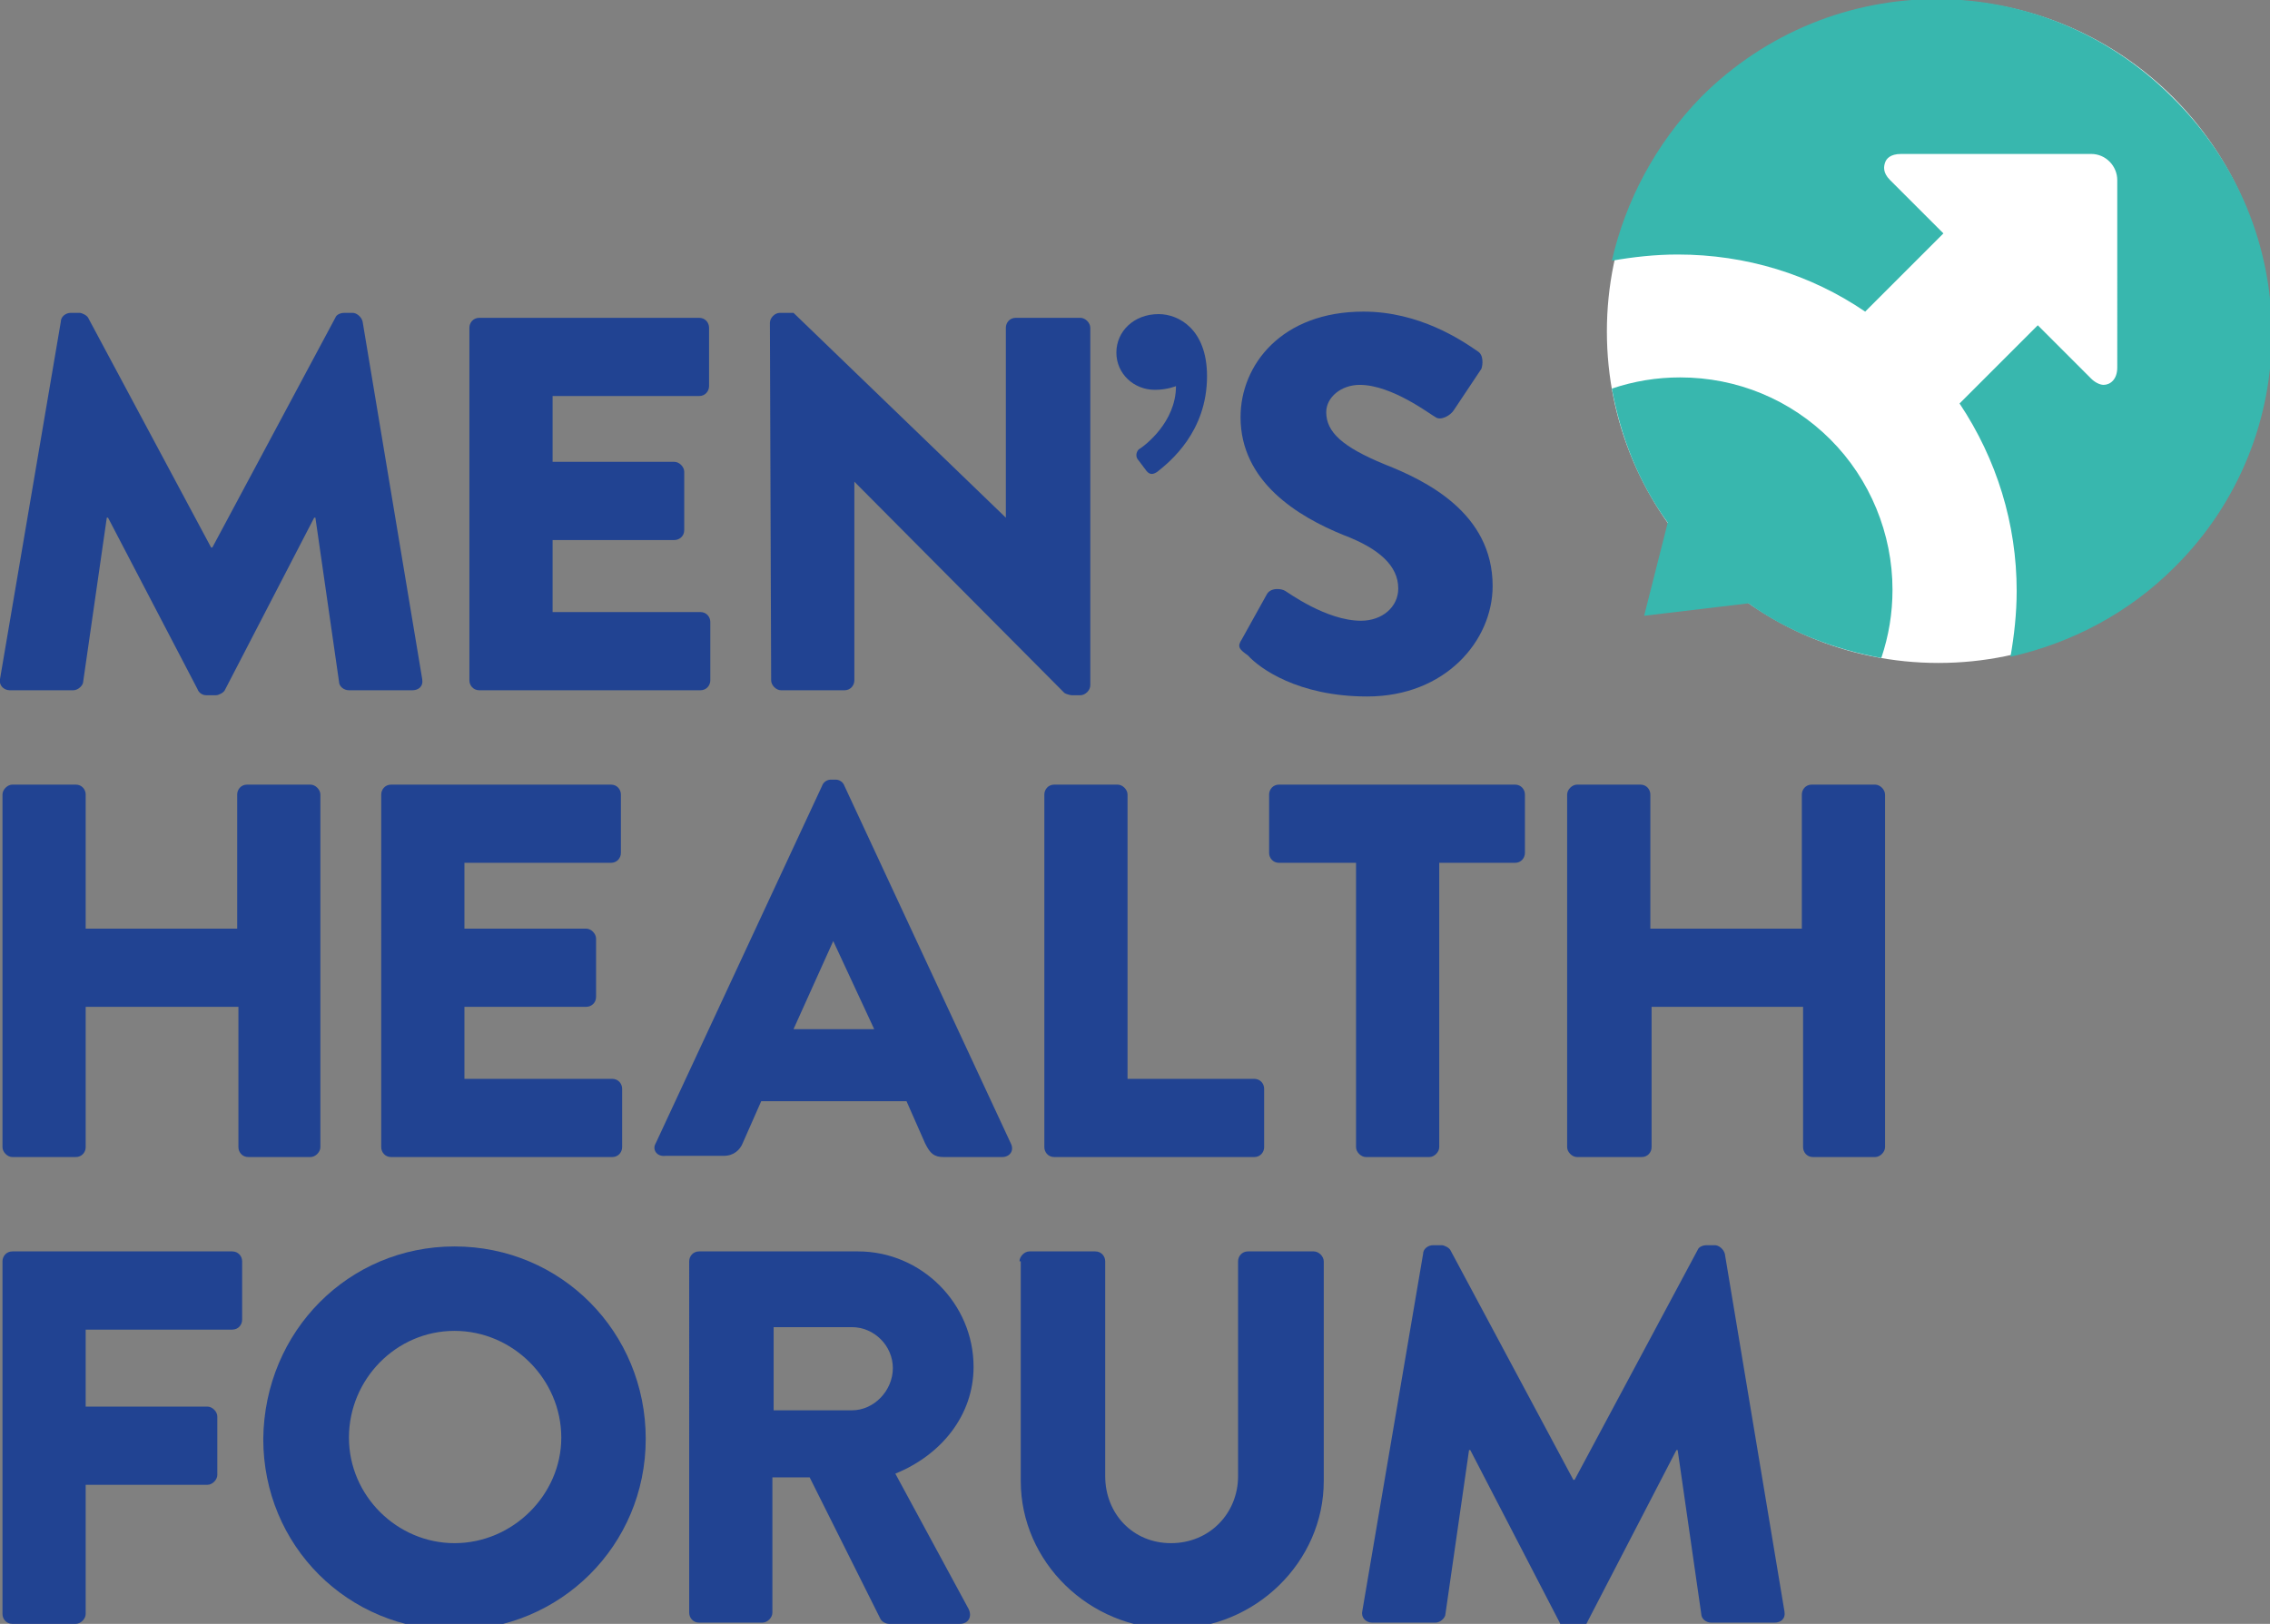 <?xml version="1.0" encoding="utf-8"?>
<!-- Generator: Adobe Illustrator 17.1.0, SVG Export Plug-In . SVG Version: 6.00 Build 0)  -->
<!DOCTYPE svg PUBLIC "-//W3C//DTD SVG 1.1//EN" "http://www.w3.org/Graphics/SVG/1.1/DTD/svg11.dtd">
<svg version="1.1" id="Layer_1" xmlns="http://www.w3.org/2000/svg" xmlns:xlink="http://www.w3.org/1999/xlink" x="0px" y="0px"
	 viewBox="0 0 182.8 130.8" enable-background="new 0 0 182.8 130.8" xml:space="preserve">
<rect x="0" y="0" width="182.8" height="130.8" fill="#808080" stroke="none"/>
<ellipse fill="#FFFFFF" cx="156.1" cy="26.7" rx="26.7" ry="26.7"/>
<path fill="#38B7AE" d="M175.1,45.7c-3.7,3.7-8.3,6.1-13.2,7.2c0.3-1.7,0.5-3.5,0.5-5.3c0-5.4-1.6-10.6-4.6-15.1v0l6.3-6.3l4.3,4.3
	c0.3,0.3,0.7,0.5,1,0.5c0.5,0,1.1-0.4,1.1-1.4V14.5c0-1.1-0.9-2.1-2.1-2.1h-15.3c-0.9,0-1.2,0.4-1.3,0.7c-0.1,0.3-0.2,0.8,0.4,1.4
	l4.3,4.3l-6.3,6.3c-4.4-3-9.6-4.6-15.1-4.6c-1.8,0-3.6,0.2-5.3,0.5c1.1-4.8,3.5-9.4,7.2-13.2c10.5-10.5,27.4-10.5,37.9,0
	C185.6,18.3,185.6,35.3,175.1,45.7z"/>
<path fill="#38B7AE" d="M152.4,47.5c0,1.9-0.3,3.7-0.9,5.5c-3.8-0.7-7.5-2.1-10.7-4.4l-8.4,1l1.9-7.5v0c-2.4-3.3-3.8-7-4.5-10.8
	c1.8-0.6,3.6-0.9,5.5-0.9c4.6,0,8.9,1.8,12.1,5C150.6,38.6,152.4,43,152.4,47.5z"/>
<g>
	<path fill="#214392" d="M4.9,25.9c0-0.4,0.4-0.7,0.8-0.7h0.7c0.2,0,0.6,0.2,0.7,0.4L17,44.1h0.1L27,25.6c0.1-0.3,0.5-0.4,0.7-0.4
		h0.7c0.3,0,0.7,0.3,0.8,0.7L34,54.7c0.1,0.6-0.3,0.9-0.8,0.9h-5.1c-0.4,0-0.8-0.3-0.8-0.7l-1.9-13.2h-0.1l-7.2,13.9
		C18,55.8,17.6,56,17.4,56h-0.8c-0.3,0-0.6-0.2-0.7-0.5L8.7,41.7H8.6L6.7,54.9c0,0.3-0.4,0.7-0.8,0.7H0.8c-0.5,0-0.9-0.4-0.8-0.9
		L4.9,25.9z"/>
	<path fill="#214392" d="M37.8,26.4c0-0.4,0.3-0.8,0.8-0.8h17.7c0.5,0,0.8,0.4,0.8,0.8v4.7c0,0.4-0.3,0.8-0.8,0.8H44.5v5.3h9.8
		c0.4,0,0.8,0.4,0.8,0.8v4.7c0,0.5-0.4,0.8-0.8,0.8h-9.8v5.8h11.9c0.5,0,0.8,0.4,0.8,0.8v4.7c0,0.4-0.3,0.8-0.8,0.8H38.6
		c-0.5,0-0.8-0.4-0.8-0.8V26.4z"/>
	<path fill="#214392" d="M62,26c0-0.4,0.4-0.8,0.8-0.8h1.1L81,41.7h0V26.4c0-0.4,0.3-0.8,0.8-0.8H87c0.4,0,0.8,0.4,0.8,0.8v28.8
		c0,0.4-0.4,0.8-0.8,0.8h-0.7c-0.1,0-0.5-0.1-0.6-0.2l-16.9-17h0v16c0,0.4-0.3,0.8-0.8,0.8h-5.1c-0.4,0-0.8-0.4-0.8-0.8L62,26z"/>
	<path fill="#214392" d="M91.7,37.1c-0.3-0.3-0.2-0.7,0-0.9c0.5-0.3,3-2.2,3-5.1c0,0-0.7,0.3-1.7,0.3c-1.7,0-3.1-1.3-3.1-3
		c0-1.7,1.4-3.1,3.4-3.1c1.6,0,3.9,1.2,3.9,5c0,4.5-3,6.9-4,7.7c-0.3,0.2-0.6,0.3-0.9-0.1L91.7,37.1z"/>
	<path fill="#214392" d="M100,51.5l2-3.6c0.3-0.6,1.2-0.5,1.5-0.3c0.2,0.1,3.3,2.4,6.1,2.4c1.7,0,3-1.1,3-2.6c0-1.8-1.5-3.2-4.4-4.3
		c-3.7-1.5-8.3-4.3-8.3-9.5c0-4.2,3.3-8.5,9.9-8.5c4.5,0,7.9,2.3,9.2,3.2c0.5,0.3,0.4,1.1,0.3,1.4l-2.2,3.3
		c-0.3,0.5-1.1,0.9-1.5,0.6c-0.4-0.2-3.5-2.6-6.1-2.6c-1.5,0-2.7,1-2.7,2.2c0,1.6,1.3,2.8,4.7,4.2c3.3,1.3,8.7,3.9,8.7,9.8
		c0,4.4-3.8,8.9-10.1,8.9c-5.6,0-8.7-2.3-9.6-3.3C99.8,52.3,99.6,52.1,100,51.5z"/>
	<path fill="#214392" d="M0.2,64c0-0.4,0.4-0.8,0.8-0.8h5.1c0.5,0,0.8,0.4,0.8,0.8v10.8h12.2V64c0-0.4,0.3-0.8,0.8-0.8h5.1
		c0.4,0,0.8,0.4,0.8,0.8v28.4c0,0.4-0.4,0.8-0.8,0.8H20c-0.5,0-0.8-0.4-0.8-0.8V81.1H6.9v11.3c0,0.4-0.3,0.8-0.8,0.8H1
		c-0.4,0-0.8-0.4-0.8-0.8V64z"/>
	<path fill="#214392" d="M30.7,64c0-0.4,0.3-0.8,0.8-0.8h17.7c0.5,0,0.8,0.4,0.8,0.8v4.7c0,0.4-0.3,0.8-0.8,0.8H37.4v5.3h9.8
		c0.4,0,0.8,0.4,0.8,0.8v4.7c0,0.5-0.4,0.8-0.8,0.8h-9.8v5.8h11.9c0.5,0,0.8,0.4,0.8,0.8v4.7c0,0.4-0.3,0.8-0.8,0.8H31.5
		c-0.5,0-0.8-0.4-0.8-0.8V64z"/>
	<path fill="#214392" d="M52.8,92.1l13.4-28.8c0.1-0.3,0.4-0.5,0.7-0.5h0.4c0.3,0,0.6,0.2,0.7,0.5l13.4,28.8
		c0.3,0.6-0.1,1.1-0.7,1.1H76c-0.8,0-1.1-0.3-1.5-1.1L73,88.7H61.3l-1.5,3.4c-0.2,0.5-0.7,1-1.5,1h-4.7
		C52.9,93.2,52.5,92.6,52.8,92.1z M70.4,82.9l-3.3-7.1h0l-3.2,7.1H70.4z"/>
	<path fill="#214392" d="M84.1,64c0-0.4,0.3-0.8,0.8-0.8H90c0.4,0,0.8,0.4,0.8,0.8v22.9H101c0.5,0,0.8,0.4,0.8,0.8v4.7
		c0,0.4-0.3,0.8-0.8,0.8H84.9c-0.5,0-0.8-0.4-0.8-0.8V64z"/>
	<path fill="#214392" d="M109.1,69.5H103c-0.5,0-0.8-0.4-0.8-0.8V64c0-0.4,0.3-0.8,0.8-0.8h19c0.5,0,0.8,0.4,0.8,0.8v4.7
		c0,0.4-0.3,0.8-0.8,0.8h-6.1v22.9c0,0.4-0.4,0.8-0.8,0.8h-5.1c-0.4,0-0.8-0.4-0.8-0.8V69.5z"/>
	<path fill="#214392" d="M126.2,64c0-0.4,0.4-0.8,0.8-0.8h5.1c0.5,0,0.8,0.4,0.8,0.8v10.8h12.2V64c0-0.4,0.3-0.8,0.8-0.8h5.1
		c0.4,0,0.8,0.4,0.8,0.8v28.4c0,0.4-0.4,0.8-0.8,0.8H146c-0.5,0-0.8-0.4-0.8-0.8V81.1H133v11.3c0,0.4-0.3,0.8-0.8,0.8H127
		c-0.4,0-0.8-0.4-0.8-0.8V64z"/>
	<path fill="#214392" d="M0.2,101.6c0-0.4,0.3-0.8,0.8-0.8h17.7c0.5,0,0.8,0.4,0.8,0.8v4.7c0,0.4-0.3,0.8-0.8,0.8H6.9v6.2h9.8
		c0.4,0,0.8,0.4,0.8,0.8v4.7c0,0.4-0.4,0.8-0.8,0.8H6.9v10.4c0,0.4-0.4,0.8-0.8,0.8H1c-0.5,0-0.8-0.4-0.8-0.8V101.6z"/>
	<path fill="#214392" d="M36.6,100.4c8.6,0,15.4,6.9,15.4,15.5c0,8.6-6.9,15.4-15.4,15.4c-8.6,0-15.4-6.8-15.4-15.4
		C21.3,107.2,28.1,100.4,36.6,100.4z M36.6,124.3c4.7,0,8.6-3.9,8.6-8.5c0-4.7-3.9-8.6-8.6-8.6c-4.7,0-8.5,3.9-8.5,8.6
		C28.1,120.5,32,124.3,36.6,124.3z"/>
	<path fill="#214392" d="M55.5,101.6c0-0.4,0.3-0.8,0.8-0.8h12.8c5.1,0,9.3,4.2,9.3,9.3c0,3.9-2.6,7.1-6.3,8.6l5.9,10.9
		c0.3,0.6,0,1.2-0.7,1.2h-5.7c-0.3,0-0.6-0.2-0.7-0.4L65.2,119h-3v10.9c0,0.4-0.4,0.8-0.8,0.8h-5.1c-0.5,0-0.8-0.4-0.8-0.8V101.6z
		 M68.6,113.6c1.8,0,3.3-1.6,3.3-3.4c0-1.8-1.5-3.3-3.3-3.3h-6.3v6.7H68.6z"/>
	<path fill="#214392" d="M82.1,101.6c0-0.4,0.4-0.8,0.8-0.8h5.3c0.5,0,0.8,0.4,0.8,0.8v17.3c0,3,2.2,5.4,5.3,5.4
		c3.1,0,5.4-2.4,5.4-5.4v-17.3c0-0.4,0.3-0.8,0.8-0.8h5.3c0.4,0,0.8,0.4,0.8,0.8v17.7c0,6.5-5.5,11.9-12.2,11.9
		c-6.7,0-12.2-5.4-12.2-11.9V101.6z"/>
	<path fill="#214392" d="M114.6,101c0-0.4,0.4-0.7,0.8-0.7h0.7c0.2,0,0.6,0.2,0.7,0.4l9.9,18.5h0.1l9.9-18.5
		c0.1-0.3,0.5-0.4,0.7-0.4h0.7c0.3,0,0.7,0.3,0.8,0.7l4.8,28.8c0.1,0.6-0.3,0.9-0.8,0.9h-5.1c-0.4,0-0.8-0.3-0.8-0.7l-1.9-13.2h-0.1
		l-7.2,13.9c-0.1,0.3-0.5,0.5-0.7,0.5h-0.8c-0.3,0-0.6-0.2-0.7-0.5l-7.2-13.9h-0.1l-1.9,13.2c0,0.3-0.4,0.7-0.8,0.7h-5.1
		c-0.5,0-0.9-0.4-0.8-0.9L114.6,101z"/>
</g>
</svg>
